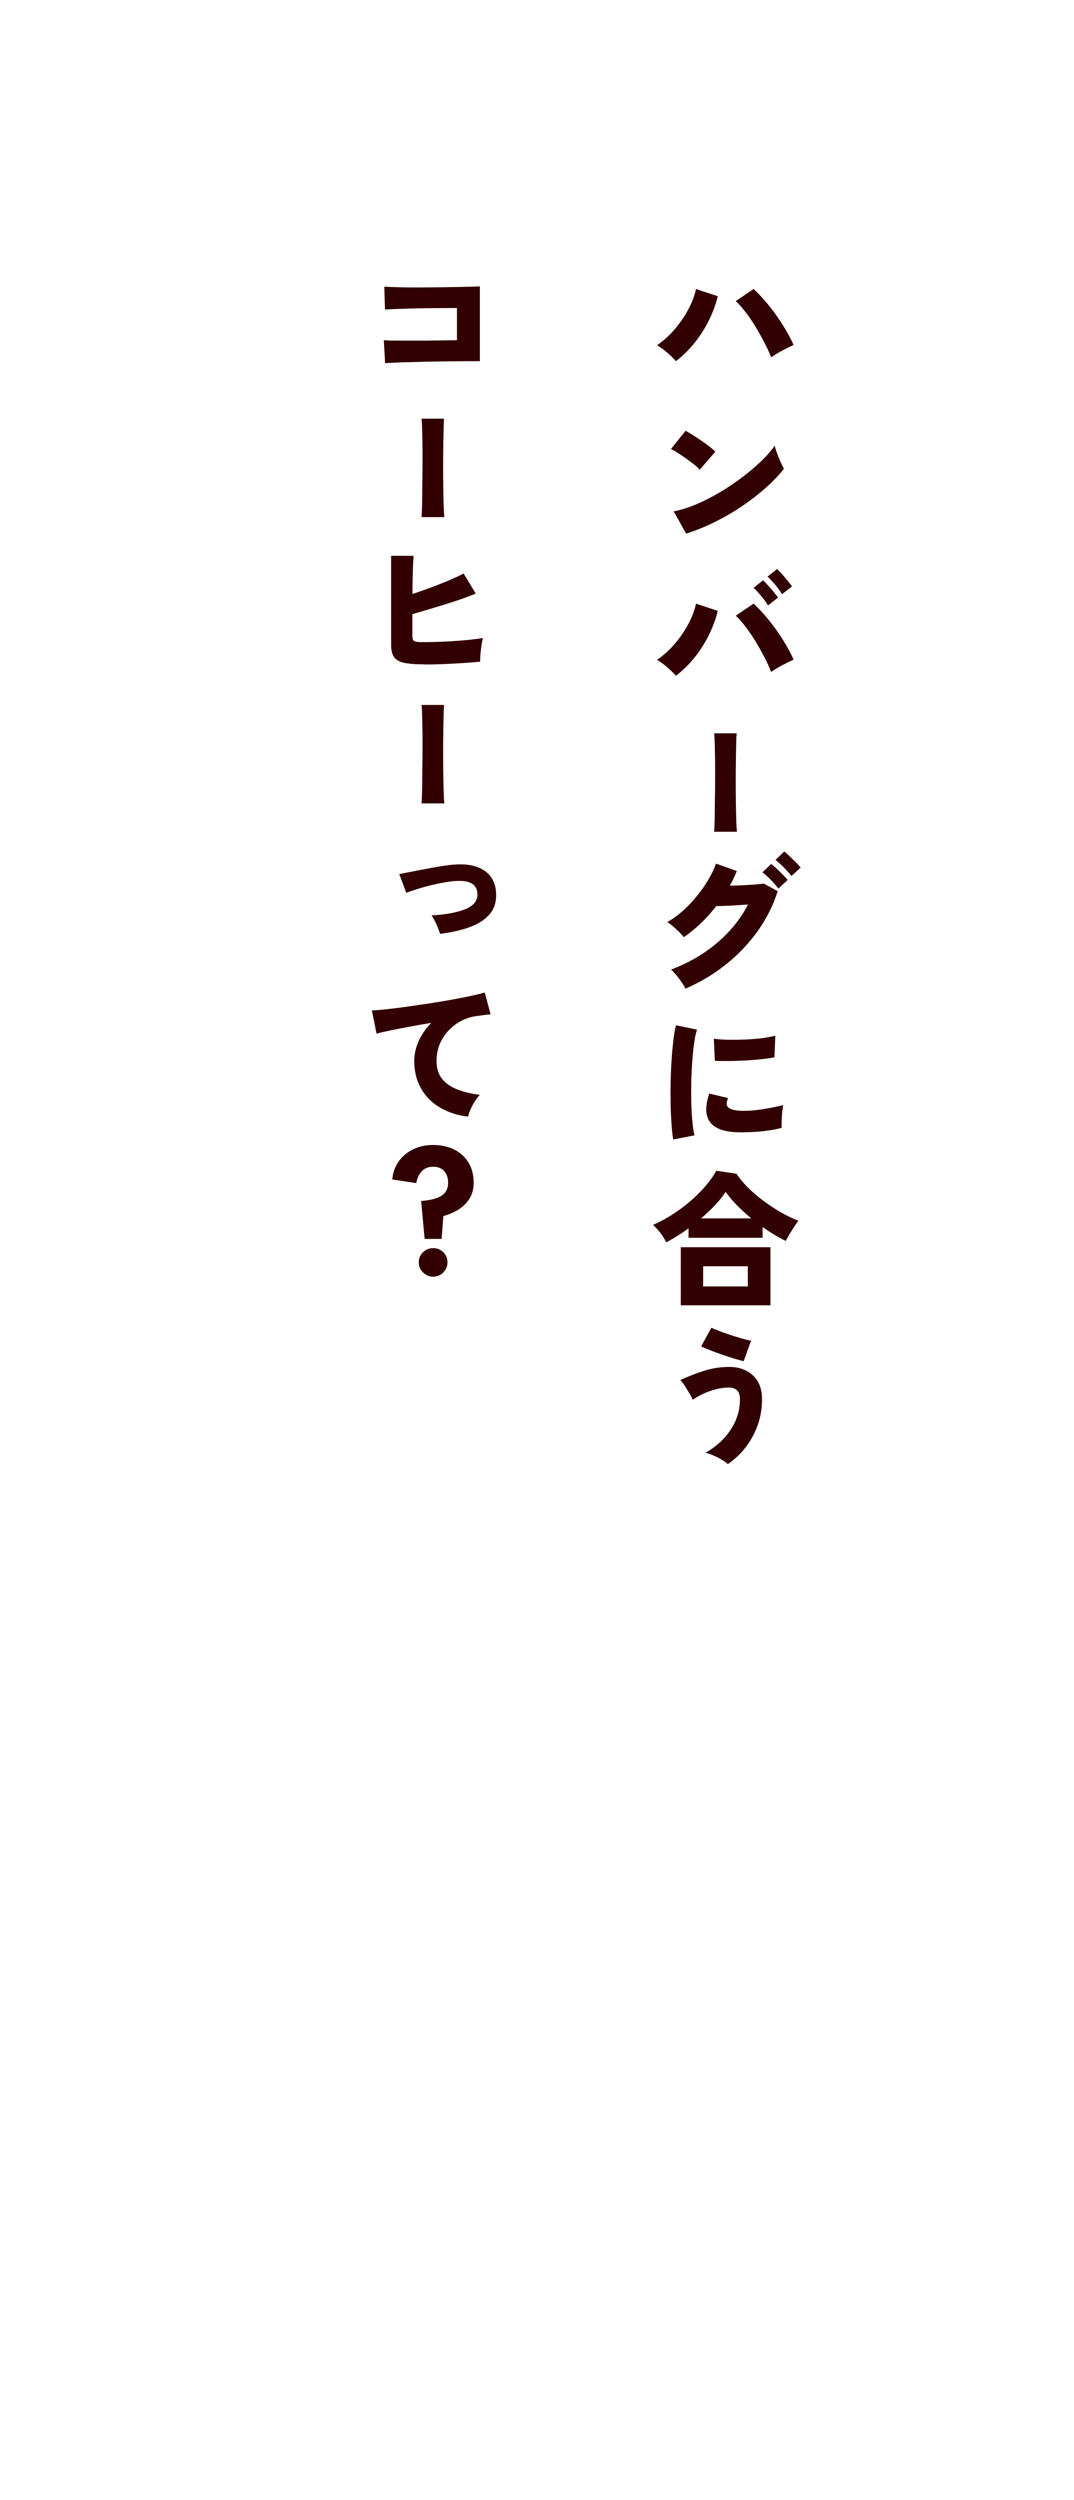 <?xml version="1.0" encoding="UTF-8"?><svg id="_レイヤー_2" xmlns="http://www.w3.org/2000/svg" xmlns:xlink="http://www.w3.org/1999/xlink" viewBox="0 0 154.16 358.78"><defs><style>.cls-1{clip-path:url(#clippath);}.cls-2{fill:none;}.cls-2,.cls-3{stroke-width:0px;}.cls-3{fill:#320001;}</style><clipPath id="clippath"><rect class="cls-2" width="154.16" height="358.78"/></clipPath></defs><g id="sec_自社焙煎"><g class="cls-1"><path class="cls-3" d="M97.03,51.83c-.34-.38-.75-.78-1.23-1.2-.48-.42-.98-.78-1.48-1.09.95-.66,1.81-1.44,2.57-2.34.76-.9,1.41-1.85,1.93-2.84.53-.99.89-1.95,1.08-2.88l3.13,1.03c-.28,1.15-.7,2.29-1.26,3.43-.56,1.14-1.24,2.22-2.04,3.22s-1.7,1.9-2.71,2.67ZM110.68,51.27c-.25-.66-.57-1.37-.97-2.13s-.82-1.52-1.28-2.28c-.46-.76-.94-1.45-1.43-2.09s-.95-1.16-1.39-1.56l2.56-1.74c.5.46,1.03,1.01,1.58,1.64s1.08,1.31,1.6,2.03c.52.72,1,1.46,1.44,2.21.44.75.82,1.47,1.12,2.15-.48.22-1,.49-1.58.79s-1.13.63-1.66,1Z"/><path class="cls-3" d="M100.45,67.4c-.2-.21-.46-.45-.8-.72-.34-.27-.71-.55-1.11-.84s-.81-.56-1.2-.81-.73-.45-1.03-.59l2.1-2.62c.41.22.88.51,1.42.86.54.35,1.07.71,1.59,1.09.52.38.94.73,1.26,1.05l-2.23,2.58ZM98.48,76.57l-1.78-3.19c.99-.18,2.05-.51,3.17-.98,1.12-.47,2.24-1.04,3.37-1.7s2.21-1.39,3.23-2.16c1.03-.78,1.95-1.56,2.77-2.34.82-.78,1.47-1.53,1.96-2.25.07.31.18.68.34,1.1.15.43.32.84.5,1.24.18.4.34.72.48.98-.7.9-1.56,1.8-2.59,2.72-1.03.92-2.17,1.8-3.41,2.64s-2.55,1.6-3.92,2.28c-1.37.68-2.74,1.24-4.13,1.67Z"/><path class="cls-3" d="M97.03,96.98c-.34-.38-.75-.78-1.23-1.2-.48-.42-.98-.78-1.48-1.09.95-.66,1.81-1.44,2.57-2.34.76-.9,1.41-1.85,1.93-2.84.53-.99.89-1.95,1.08-2.88l3.13,1.03c-.28,1.15-.7,2.29-1.26,3.43-.56,1.14-1.24,2.22-2.04,3.22s-1.7,1.9-2.71,2.67ZM110.68,96.42c-.25-.66-.57-1.37-.97-2.13s-.82-1.52-1.28-2.28c-.46-.76-.94-1.45-1.43-2.09s-.95-1.16-1.39-1.56l2.56-1.74c.5.46,1.03,1.01,1.58,1.64s1.08,1.31,1.6,2.03c.52.72,1,1.46,1.44,2.21.44.75.82,1.47,1.12,2.15-.48.22-1,.49-1.58.79s-1.13.63-1.66,1ZM110.24,86.88c-.27-.45-.6-.91-1-1.38-.4-.47-.76-.85-1.08-1.14l1.37-1.09c.18.17.41.41.69.71.28.31.55.62.82.95.27.32.48.6.63.84l-1.43,1.11ZM112.25,85.27c-.27-.45-.6-.91-1-1.38-.4-.47-.76-.85-1.08-1.14l1.37-1.09c.18.17.41.41.69.71.28.31.55.63.82.96s.48.61.63.83l-1.43,1.11Z"/><path class="cls-3" d="M102.51,119.37c.01-.16.03-.51.05-1.05.02-.54.04-1.2.04-1.98s.02-1.63.03-2.54c.01-.91.02-1.83.02-2.75s0-1.78-.02-2.58c-.01-.8-.03-1.49-.05-2.07-.02-.57-.04-.96-.07-1.17h3.23c-.03.26-.05.67-.06,1.22-.01.55-.03,1.2-.04,1.95s-.02,1.54-.03,2.39,0,1.71,0,2.57c0,.87.02,1.69.03,2.47.01.78.03,1.48.05,2.09.02.61.05,1.09.09,1.44h-3.28Z"/><path class="cls-3" d="M98.39,141.87c-.14-.28-.33-.59-.56-.93-.23-.34-.48-.67-.75-1s-.52-.59-.76-.8c1.65-.62,3.18-1.39,4.59-2.32,1.41-.93,2.66-1.99,3.76-3.18,1.1-1.19,2-2.47,2.7-3.84-.57.04-1.16.08-1.75.12-.6.04-1.14.06-1.63.08-.49.02-.88.03-1.18.03-.67.87-1.4,1.68-2.18,2.43s-1.6,1.42-2.46,2.03c-.17-.21-.39-.45-.66-.72-.27-.27-.56-.54-.86-.8s-.59-.47-.87-.64c1.02-.59,1.99-1.34,2.91-2.26s1.73-1.91,2.45-2.98c.71-1.07,1.26-2.12,1.64-3.16l2.98,1.07c-.14.35-.29.7-.46,1.06s-.35.7-.55,1.04c.59-.01,1.2-.03,1.83-.06s1.22-.06,1.77-.11.98-.08,1.29-.13l1.99,1.09c-.66,2.07-1.63,4-2.92,5.79s-2.81,3.37-4.57,4.77c-1.76,1.39-3.68,2.54-5.76,3.43ZM111.73,127.51c-.31-.41-.68-.83-1.11-1.27-.43-.44-.83-.79-1.18-1.06l1.26-1.2c.2.15.44.37.75.65.3.28.6.57.9.87.3.3.54.56.7.79l-1.32,1.22ZM113.6,125.72c-.31-.41-.68-.83-1.11-1.26-.43-.43-.83-.78-1.18-1.05l1.26-1.22c.2.15.44.38.75.66.3.29.6.58.9.88s.54.56.7.77l-1.32,1.22Z"/><path class="cls-3" d="M96.63,163.54c-.1-.6-.18-1.33-.24-2.2-.06-.86-.11-1.8-.13-2.81-.02-1.01-.02-2.06,0-3.13.02-1.07.06-2.12.13-3.15.06-1.03.15-1.98.25-2.86.1-.88.23-1.63.39-2.26l3.02.63c-.17.5-.31,1.16-.42,1.97-.11.81-.2,1.71-.27,2.68-.07.97-.12,1.97-.14,3-.02,1.03-.02,2.03.01,2.99.03.97.08,1.84.16,2.63.08.79.18,1.42.3,1.9l-3.07.59ZM106.18,162.49c-1.41,0-2.53-.22-3.34-.67-.81-.45-1.29-1.14-1.43-2.08-.11-.78.02-1.72.4-2.81l2.69.65c-.17.41-.22.74-.17.99.14.56.95.84,2.44.84.62,0,1.26-.04,1.94-.13.68-.08,1.34-.19,1.98-.31.64-.13,1.22-.25,1.72-.38-.04.27-.08.59-.13.99-.04.39-.07.79-.08,1.2s-.01.76,0,1.07c-.62.17-1.29.3-2.02.4-.73.1-1.44.17-2.14.2s-1.32.05-1.87.05ZM102.61,152.23l-.15-3.17c.55.08,1.21.13,2.01.15.79.01,1.61,0,2.47-.03.85-.04,1.67-.1,2.44-.2.77-.1,1.41-.22,1.91-.36l-.13,3.11c-.56.11-1.22.21-1.97.28-.76.08-1.54.14-2.34.18-.81.04-1.58.07-2.32.07-.74,0-1.38,0-1.91-.03Z"/><path class="cls-3" d="M95.62,178.27c-.22-.46-.5-.91-.84-1.35s-.69-.82-1.05-1.14c.91-.39,1.82-.88,2.72-1.45.9-.57,1.76-1.21,2.57-1.9.81-.69,1.54-1.41,2.19-2.16.65-.75,1.19-1.5,1.61-2.26l2.88.42c.45.67,1.01,1.34,1.69,2.02.68.67,1.42,1.31,2.24,1.91.81.6,1.64,1.15,2.5,1.64.85.49,1.68.88,2.48,1.18-.18.22-.38.51-.61.85-.22.34-.44.69-.66,1.05-.22.36-.4.69-.56,1-1.06-.52-2.17-1.18-3.32-2v1.55h-10.63v-1.36c-.53.39-1.07.76-1.62,1.1s-1.08.65-1.6.91ZM97.72,187.32v-8.34h12.87v8.34h-12.87ZM100.64,174.84h7.2c-.73-.6-1.41-1.22-2.05-1.87-.64-.64-1.18-1.29-1.63-1.93-.39.6-.89,1.23-1.5,1.88-.61.65-1.28,1.29-2.03,1.92ZM100.93,184.61h6.41v-2.9h-6.41v2.9Z"/><path class="cls-3" d="M104.46,210.1c-.21-.21-.5-.42-.88-.64-.38-.22-.77-.42-1.19-.6-.41-.18-.79-.31-1.14-.38.91-.49,1.74-1.12,2.49-1.89.75-.77,1.35-1.64,1.8-2.62.45-.98.67-2.04.67-3.17,0-.57-.14-1-.41-1.27-.27-.27-.66-.41-1.14-.41-.62,0-1.25.08-1.9.25-.65.17-1.26.38-1.84.65-.57.27-1.07.55-1.49.86-.08-.22-.23-.52-.45-.89-.22-.37-.45-.74-.68-1.11-.24-.37-.46-.65-.65-.83,1.06-.5,2.19-.95,3.37-1.32,1.18-.38,2.4-.57,3.64-.57,1.41,0,2.55.41,3.42,1.22.87.81,1.3,1.95,1.3,3.42,0,1.33-.21,2.58-.64,3.76s-1.01,2.23-1.74,3.17c-.73.94-1.58,1.73-2.53,2.37ZM106.75,195.34c-.36-.08-.82-.21-1.38-.38-.55-.17-1.13-.36-1.74-.57-.61-.21-1.18-.42-1.71-.63s-.96-.39-1.28-.55l1.47-2.67c.27.13.64.28,1.11.46.48.18,1,.37,1.58.56.57.19,1.13.36,1.66.51s.98.27,1.34.34l-1.05,2.92Z"/><path class="cls-3" d="M55.28,52.15l-.19-3.32c.48.03,1.12.05,1.93.05.81,0,1.71,0,2.7,0s1.99,0,3-.02c1.01-.01,1.97-.03,2.87-.04v-4.62c-.57,0-1.23,0-1.96.01-.74,0-1.5.01-2.3.02-.8,0-1.58.02-2.35.04-.77.02-1.48.05-2.12.07-.64.03-1.18.06-1.6.08l-.1-3.28c.45.03,1.03.05,1.75.07.72.02,1.52.04,2.4.04.88,0,1.79,0,2.72-.01.93-.01,1.83-.03,2.71-.04.88-.01,1.67-.03,2.39-.05.72-.02,1.3-.04,1.75-.05v10.73c-1.3,0-2.63,0-3.99.02-1.36.01-2.66.04-3.9.06-1.24.03-2.36.06-3.35.09-.99.04-1.79.07-2.37.12Z"/><path class="cls-3" d="M60.51,74.22c.01-.16.03-.51.05-1.05.02-.54.04-1.2.04-1.98s.02-1.63.03-2.54c.01-.91.02-1.83.02-2.75s0-1.78-.02-2.58c-.01-.8-.03-1.49-.05-2.07-.02-.57-.04-.96-.07-1.17h3.23c-.03.26-.05.67-.06,1.22-.01.55-.03,1.2-.04,1.95s-.02,1.54-.03,2.39,0,1.71,0,2.57c0,.87.02,1.69.03,2.47.01.78.03,1.48.05,2.09.02.61.05,1.09.09,1.44h-3.28Z"/><path class="cls-3" d="M60.93,95.34c-1.23,0-2.2-.07-2.9-.22-.7-.15-1.19-.42-1.47-.83s-.42-.99-.42-1.76v-12.77h3.23c-.04.41-.08,1.1-.11,2.07-.03.97-.05,2.11-.06,3.41.85-.28,1.73-.59,2.64-.92.9-.34,1.77-.68,2.59-1.03.83-.35,1.53-.68,2.12-.99l1.74,2.88c-.6.25-1.28.51-2.05.78-.76.27-1.56.52-2.38.78s-1.64.5-2.44.74c-.8.24-1.54.46-2.23.65v3.09c0,.39.08.64.23.76.15.11.53.17,1.13.17s1.29-.01,2.06-.03c.77-.02,1.56-.06,2.38-.11.82-.05,1.61-.11,2.36-.19s1.41-.17,1.97-.26c-.08.32-.16.7-.22,1.13-.06.43-.11.85-.14,1.26-.03.41-.04.74-.04,1.01-.77.07-1.63.14-2.58.2-.95.06-1.9.11-2.85.15-.95.04-1.81.05-2.59.05Z"/><path class="cls-3" d="M60.51,115.3c.01-.16.03-.51.05-1.05.02-.54.04-1.2.04-1.98s.02-1.63.03-2.54c.01-.91.02-1.83.02-2.75s0-1.78-.02-2.58c-.01-.8-.03-1.49-.05-2.07-.02-.57-.04-.96-.07-1.17h3.23c-.03.26-.05.67-.06,1.22-.01.55-.03,1.2-.04,1.95s-.02,1.54-.03,2.39,0,1.71,0,2.57c0,.87.02,1.69.03,2.47.01.78.03,1.48.05,2.09.02.61.05,1.09.09,1.44h-3.28Z"/><path class="cls-3" d="M63.16,134c-.13-.41-.3-.87-.53-1.38s-.46-.93-.69-1.25c2.13-.13,3.77-.44,4.92-.93s1.71-1.21,1.67-2.15c-.04-1.33-1.01-1.95-2.9-1.87-.49.01-1.06.08-1.72.19-.66.11-1.33.25-2.03.42-.69.17-1.35.35-1.98.55-.63.2-1.16.38-1.58.55l-1.01-2.69c.34-.07.77-.16,1.3-.26.53-.1,1.12-.22,1.75-.34.64-.12,1.28-.24,1.92-.36.64-.12,1.25-.22,1.82-.29.57-.08,1.05-.12,1.44-.14,1.27-.06,2.32.09,3.15.44.83.35,1.45.84,1.86,1.48.41.64.63,1.38.66,2.22.06,1.2-.25,2.2-.92,2.99s-1.62,1.41-2.85,1.86c-1.22.45-2.66.77-4.29.97Z"/><path class="cls-3" d="M67.17,160.24c-1.53-.18-2.87-.62-4.03-1.31-1.16-.69-2.07-1.61-2.71-2.74-.64-1.13-.97-2.44-.97-3.91,0-.98.21-1.94.64-2.89.43-.95,1.03-1.82,1.82-2.61-1.08.18-2.13.37-3.16.56-1.03.19-1.95.37-2.77.54s-1.47.32-1.94.46l-.67-3.34c.45-.01,1.09-.06,1.93-.15s1.79-.2,2.86-.35c1.06-.15,2.16-.31,3.3-.48s2.23-.36,3.3-.55c1.06-.19,2.02-.38,2.86-.56.84-.18,1.49-.34,1.95-.48l.84,3.13c-.24.01-.53.05-.87.09-.34.05-.72.1-1.14.16-.71.08-1.41.3-2.1.64-.69.34-1.31.8-1.86,1.37-.55.57-.99,1.23-1.31,1.97-.32.75-.48,1.58-.48,2.49,0,1.04.27,1.88.8,2.54s1.27,1.17,2.21,1.53c.94.36,2.01.62,3.21.76-.25.27-.5.59-.75.99-.25.39-.45.78-.62,1.17-.17.38-.27.71-.32.98Z"/><path class="cls-3" d="M60.95,177.77l-.5-5.42c1.3-.1,2.27-.35,2.91-.75.64-.4.96-1.03.96-1.88,0-.69-.19-1.24-.56-1.66-.37-.42-.9-.63-1.59-.63s-1.23.22-1.64.67c-.41.45-.67,1.01-.78,1.68l-3.44-.52c.08-.98.39-1.84.91-2.58.52-.74,1.21-1.32,2.07-1.74.85-.42,1.81-.63,2.88-.63,1.13,0,2.14.22,3.01.65.88.43,1.56,1.05,2.06,1.86.5.81.75,1.77.75,2.91,0,.85-.19,1.6-.57,2.23s-.9,1.16-1.55,1.58c-.66.42-1.4.74-2.23.97l-.25,3.28h-2.44ZM62.17,183.21c-.56,0-1.04-.2-1.45-.61-.41-.41-.61-.89-.61-1.45s.2-1.06.61-1.45c.41-.39.89-.59,1.45-.59s1.06.2,1.46.59c.4.39.6.88.6,1.45s-.2,1.04-.6,1.45c-.4.41-.89.61-1.46.61Z"/></g></g></svg>